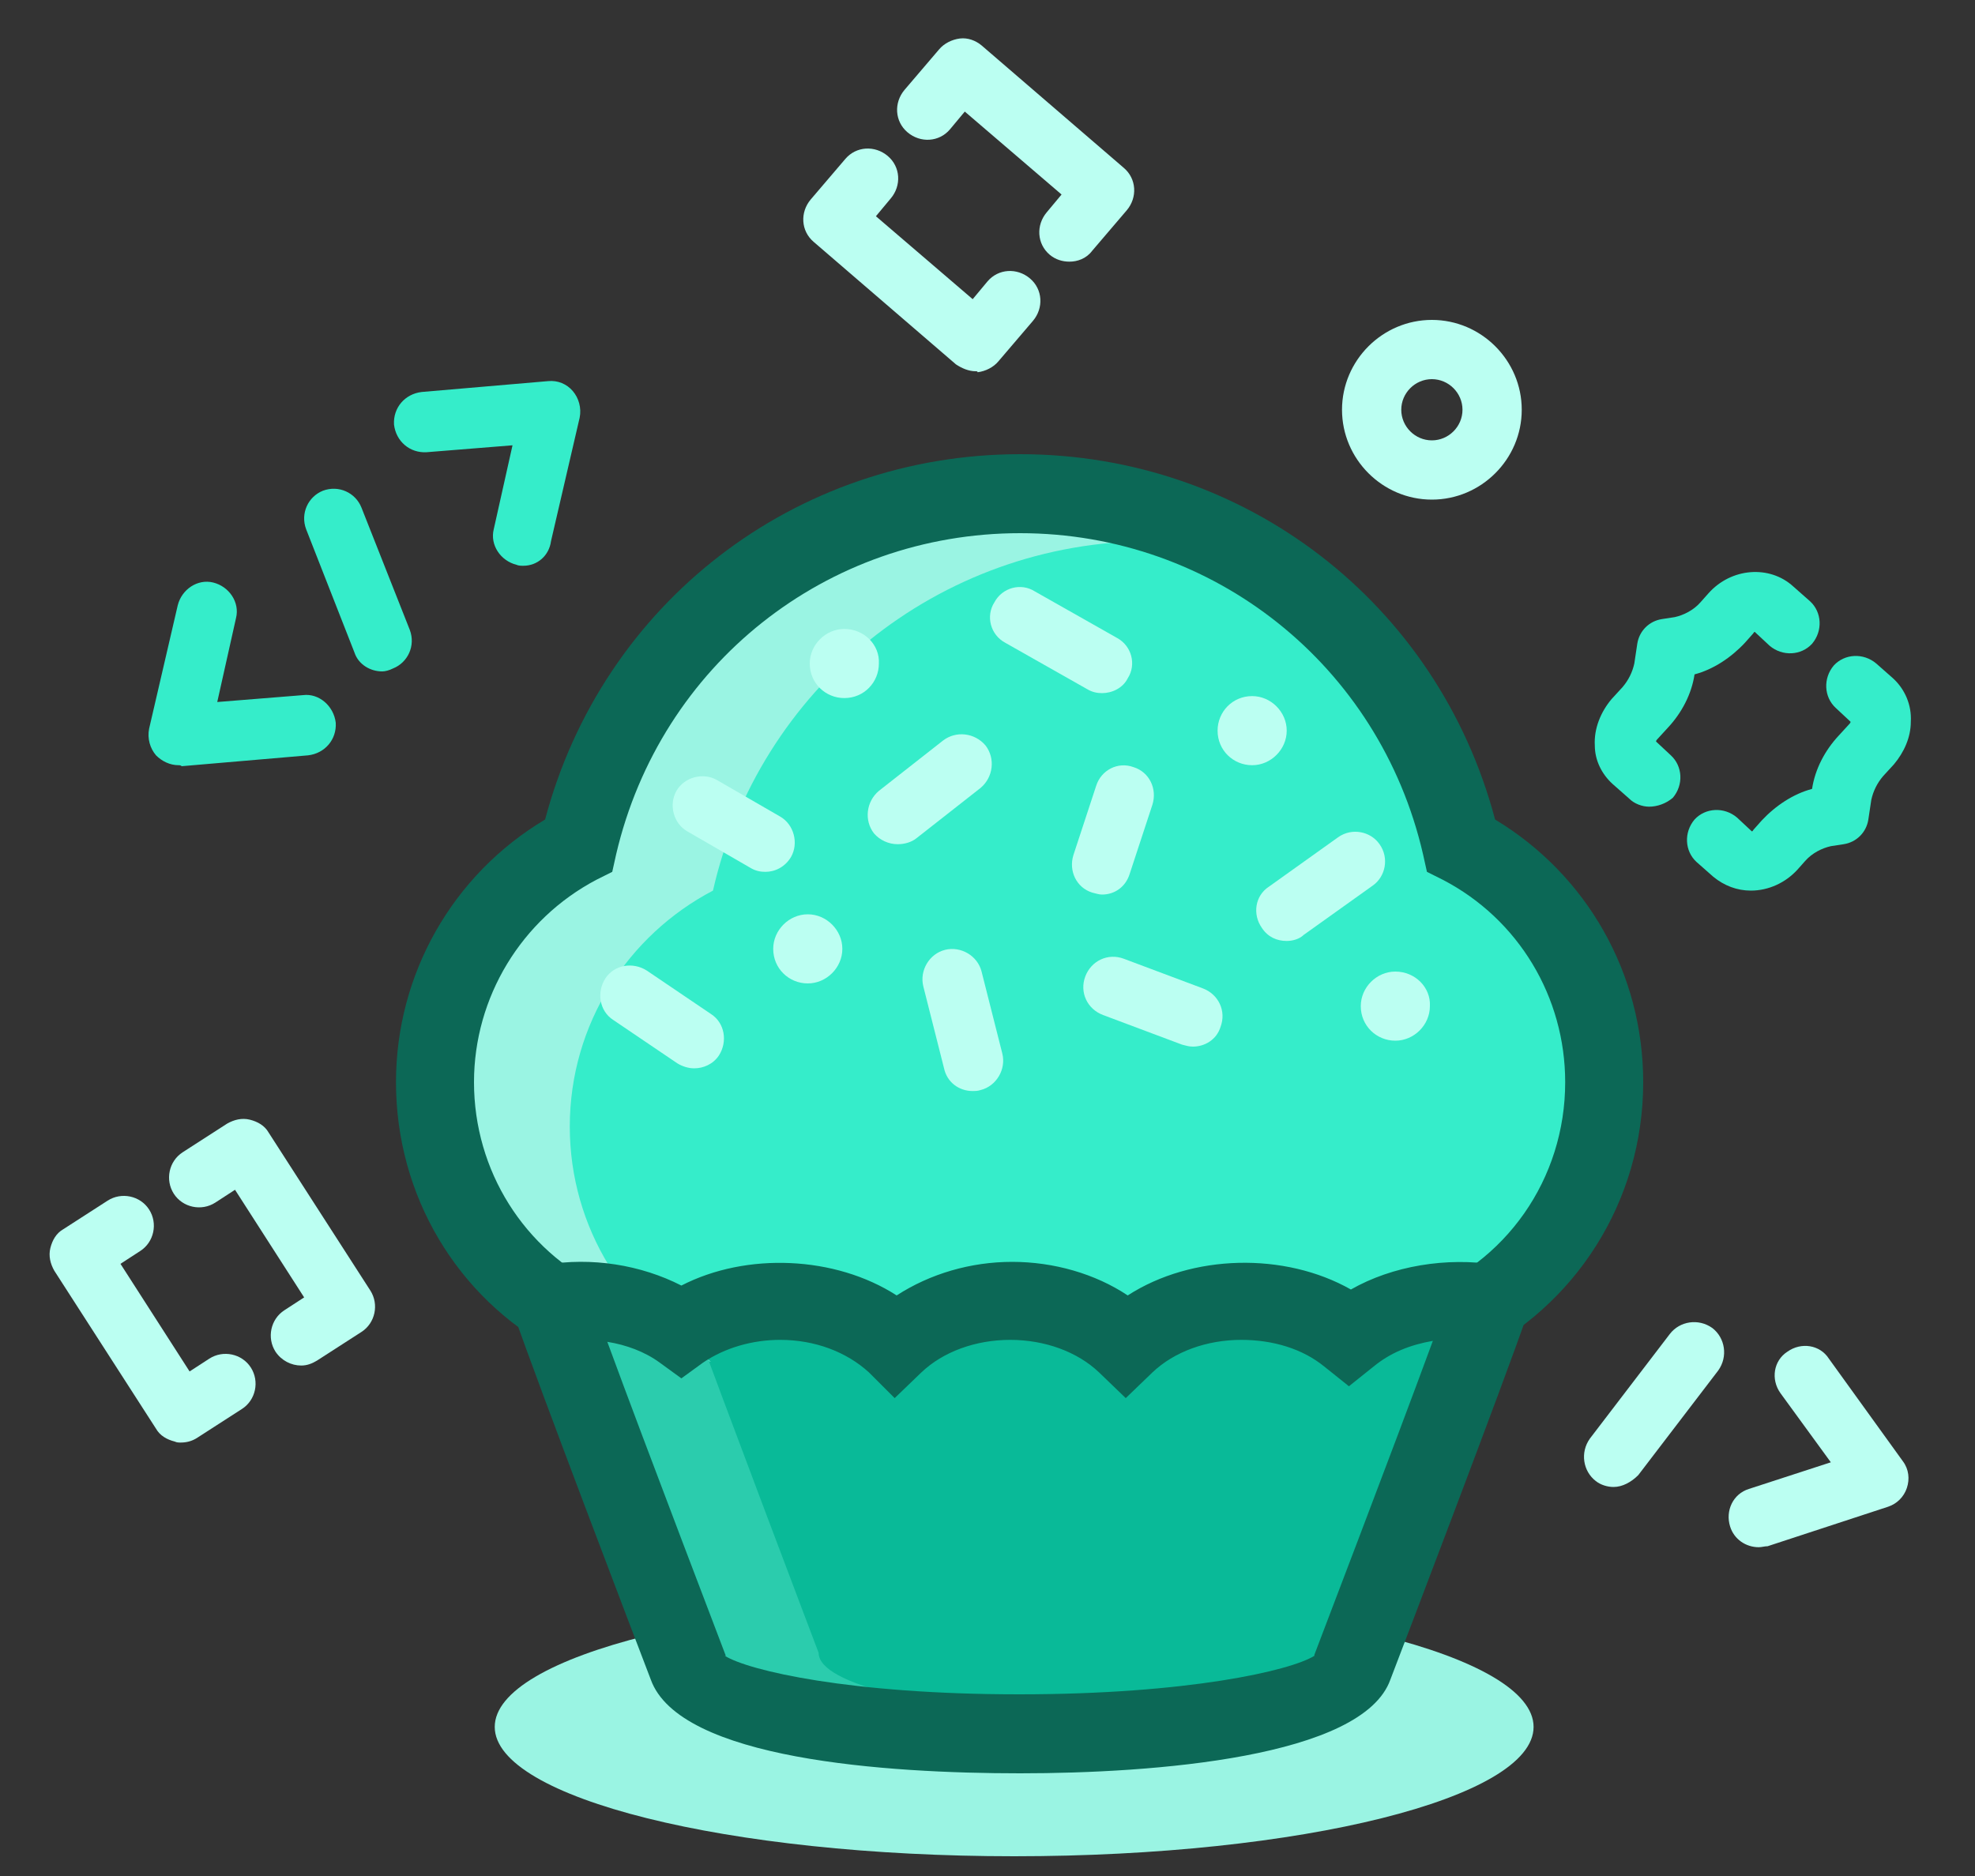 <?xml version="1.0" encoding="UTF-8"?>
<!-- Generator: Adobe Illustrator 22.0.1, SVG Export Plug-In . SVG Version: 6.00 Build 0)  -->
<svg version="1.1" id="Warstwa_1" xmlns="http://www.w3.org/2000/svg" xmlns:xlink="http://www.w3.org/1999/xlink" x="0px" y="0px" viewBox="0 0 200 190" style="enable-background:new 0 0 200 190;" xml:space="preserve">
<rect x="0" y="0" width="200" height="190" fill="#333333" stroke="none"/>
<path style="fill:#9AF4E3;" d="M155.3,174.9c0,7.2-23.5,13.1-52.6,13.1c-29,0-52.6-5.9-52.6-13.1s23.5-13.1,52.6-13.1  C131.7,161.8,155.3,167.7,155.3,174.9"/>
<path style="fill:#09BA98;" d="M150.8,131.9c-1-0.2-2.1-0.3-3.1-0.3c-4.3,0-8.1,1.4-10.9,3.6c-2.8-2.2-6.6-3.6-10.9-3.6  c-4.7,0-8.9,1.7-11.7,4.4c-2.8-2.7-7-4.4-11.7-4.4s-8.9,1.7-11.7,4.4c-2.8-2.7-7-4.4-11.7-4.4c-3.9,0-7.3,1.2-10,3  c-2.7-1.9-6.2-3-10-3c-1.1,0-2.1,0.1-3.1,0.3c2.4,6.8,13.9,37.1,13.9,37.1c0,3.6,15,6.5,33.6,6.5c18.5,0,33.6-3,33.6-6.6v0  C136.9,169,148.5,138.6,150.8,131.9"/>
<path style="fill:#35EDCA;" d="M147.9,85.6C143.3,65.2,125.1,50,103.3,50c-21.8,0-40,15.2-44.6,35.6c-8.7,4.5-14.6,13.6-14.6,24  c0,9.8,5.2,18.4,13,23.1c0.8-0.4,1.8-0.7,2.9-0.7c1.3,0,2.3,0.3,3.2,0.8c0.2,0,0.5-0.1,0.8,0c12.1,0.4,24,1.4,36.1,1.2  c13.2-0.2,24.7,2.6,37.9-0.9c0.4-0.1,0.7-0.2,1.1-0.2c1-0.7,2.2-1.2,3.8-1.2c2.1,0,3.7,0.9,4.7,2.1c8.9-4.5,15-13.6,15-24.2  C162.5,99.2,156.6,90.1,147.9,85.6"/>
<path style="fill:#9AF4E3;" d="M57.7,114.1c0-10.4,5.9-19.4,14.5-23.9c4.6-20.3,22.7-35.4,44.4-35.4c2.2,0,4.3,0.2,6.4,0.5  c-6.8-4-14.6-6.3-23-6.3c-21.7,0-39.8,15.1-44.4,35.4C46.9,88.9,41,97.9,41,108.3c0,12.2,8.1,22.4,19.1,25.8  c3.3,1.5,7.4,2.8,11.9,3.8C63.5,133.4,57.7,124.4,57.7,114.1"/>
<path style="fill:#2BCCAD;" d="M82.9,167.4c0,0-9.9-26.1-13.2-35.2c-0.6,0.3-1.2,0.6-1.7,1c-2.7-1.9-6.2-3-10-3  c-1.1,0-2.1,0.1-3.1,0.3c2.3,6.7,13.9,36.9,13.9,36.9c0,3.6,15,6.5,33.4,6.5c2.4,0,4.8-0.1,7.1-0.1  C94.1,173.2,82.9,170.6,82.9,167.4"/>
<path style="fill:#0C6856;" d="M151.4,83C145.6,61.1,126.1,46,103.3,46C80.5,46,61,61.1,55.2,83c-9.4,5.6-15.1,15.7-15.1,26.6  c0,11.5,6.2,21.8,16,27.1c0-0.7,0-1.4,0.1-2c0.7-2.5,2.6-3.9,4.8-4.3c-7.9-3.8-13-11.8-13-20.8c0-8.6,4.8-16.5,12.4-20.5l1.6-0.8  l0.4-1.8C66.9,67.3,83.7,54,103.3,54c19.6,0,36.4,13.4,40.8,32.5l0.4,1.8l1.6,0.8c7.7,4,12.4,11.9,12.4,20.5c0,9.8-6,18.4-15.2,21.7  c3.7,0.3,5.5,3.2,5.6,6.2c10.6-5.1,17.5-15.8,17.5-27.9C166.4,98.6,160.7,88.6,151.4,83"/>
<path style="fill:#0C6856;" d="M103.3,179.6c-13.5,0-34.5-1.4-37.4-9.5c-1.5-3.9-11.6-30.4-13.8-36.8l-1.5-4.4l4.6-0.8  c4.7-0.8,9.7,0,13.8,2.1c6.6-3.4,15.6-3,21.8,1c3.4-2.2,7.5-3.4,11.7-3.4s8.4,1.2,11.7,3.4c6.5-4.2,15.9-4.4,22.6-0.6  c4.2-2.4,9.7-3.3,14.7-2.5l4.6,0.8l-1.5,4.4c-2.2,6.4-12.3,32.9-13.8,36.8C138,178,116.8,179.6,103.3,179.6 M73.4,167.7  c2.4,1.5,12.7,3.9,29.8,3.9c17.1,0,27.5-2.4,29.9-3.9l0-0.1c0.1-0.3,8-20.9,12-31.8c-2.3,0.4-4.3,1.2-6,2.6l-2.5,2l-2.5-2  c-2.2-1.8-5.2-2.7-8.4-2.7c-3.5,0-6.8,1.2-9,3.3l-2.7,2.6l-2.7-2.6c-2.2-2.1-5.5-3.3-9-3.3s-6.8,1.2-9,3.3l-2.7,2.6L88,139  c-2.3-2.1-5.5-3.3-9-3.3c-2.8,0-5.6,0.8-7.8,2.3l-2.2,1.6l-2.2-1.6c-1.5-1.1-3.4-1.8-5.3-2.1c4,10.9,11.9,31.5,12,31.8L73.4,167.7z"/>
<path style="fill:#BBFFF2;" d="M130.3,95.3c-1,0-1.9-0.4-2.5-1.3c-1-1.4-0.7-3.3,0.7-4.2l7-5c1.4-1,3.3-0.6,4.2,0.7  c1,1.4,0.6,3.3-0.7,4.2l-7,5C131.6,95.1,130.9,95.3,130.3,95.3"/>
<path style="fill:#BBFFF2;" d="M120.8,106c-0.4,0-0.7-0.1-1.1-0.2l-8-3c-1.6-0.6-2.4-2.3-1.8-3.9c0.6-1.6,2.3-2.4,3.9-1.8l8,3  c1.6,0.6,2.4,2.3,1.8,3.9C123.2,105.3,122,106,120.8,106"/>
<path style="fill:#BBFFF2;" d="M98.5,110.5c-1.4,0-2.6-0.9-2.9-2.3l-2.1-8.3c-0.4-1.6,0.6-3.3,2.2-3.7c1.6-0.4,3.3,0.6,3.7,2.2  l2.1,8.3c0.4,1.6-0.6,3.3-2.2,3.7C99,110.5,98.7,110.5,98.5,110.5"/>
<path style="fill:#BBFFF2;" d="M145,50.6c-5,0-9.1-4.1-9.1-9.1c0-5,4.1-9.1,9.1-9.1c5,0,9.1,4.1,9.1,9.1  C154.1,46.5,150,50.6,145,50.6 M145,38.4c-1.7,0-3.1,1.4-3.1,3.1c0,1.7,1.4,3.1,3.1,3.1c1.7,0,3.1-1.4,3.1-3.1  C148.1,39.8,146.7,38.4,145,38.4"/>
<path style="fill:#BBFFF2;" d="M111.6,70.2c-0.5,0-1-0.1-1.5-0.4l-8.3-4.7c-1.5-0.8-2-2.7-1.1-4.1c0.8-1.5,2.7-2,4.1-1.1l8.3,4.7  c1.5,0.8,2,2.7,1.1,4.1C113.7,69.7,112.6,70.2,111.6,70.2"/>
<path style="fill:#BBFFF2;" d="M77.5,88.3c-0.5,0-1-0.1-1.5-0.4l-6.4-3.7c-1.4-0.8-1.9-2.7-1.1-4.1c0.8-1.4,2.7-1.9,4.1-1.1l6.4,3.7  c1.4,0.8,1.9,2.7,1.1,4.1C79.5,87.8,78.5,88.3,77.5,88.3"/>
<path style="fill:#BBFFF2;" d="M90.9,85.5c-0.9,0-1.8-0.4-2.4-1.1c-1-1.3-0.8-3.2,0.5-4.3l6.5-5.1c1.3-1,3.2-0.8,4.3,0.5  c1,1.3,0.8,3.2-0.5,4.3l-6.5,5.1C92.3,85.3,91.6,85.5,90.9,85.5"/>
<path style="fill:#BBFFF2;" d="M111.6,90.6c-0.3,0-0.6-0.1-1-0.2c-1.6-0.5-2.4-2.2-1.9-3.8l2.3-7c0.5-1.6,2.2-2.5,3.8-1.9  c1.6,0.5,2.4,2.2,1.9,3.8l-2.3,7C114,89.8,112.9,90.6,111.6,90.6"/>
<path style="fill:#BBFFF2;" d="M70.3,108.2c-0.6,0-1.2-0.2-1.7-0.5l-6.5-4.4c-1.4-0.9-1.7-2.8-0.8-4.2c0.9-1.4,2.8-1.7,4.2-0.8  l6.5,4.4c1.4,0.9,1.7,2.8,0.8,4.2C72.2,107.8,71.2,108.2,70.3,108.2"/>
<path style="fill:#35EDCA;" d="M18.1,77.5c-0.9,0-1.7-0.4-2.3-1c-0.6-0.7-0.9-1.7-0.7-2.7L18,61.3c0.4-1.6,2-2.7,3.6-2.3  c1.6,0.4,2.7,2,2.3,3.6L22,71.1l8.7-0.7c1.6-0.2,3.1,1.1,3.3,2.8c0.1,1.7-1.1,3.1-2.8,3.3l-12.8,1.1C18.3,77.5,18.2,77.5,18.1,77.5"/>
<path style="fill:#35EDCA;" d="M53,57.3c-0.2,0-0.5,0-0.7-0.1c-1.6-0.4-2.7-2-2.3-3.6l1.9-8.5l-8.7,0.7c-1.7,0.1-3.1-1.1-3.3-2.8  c-0.1-1.7,1.1-3.1,2.8-3.3l12.8-1.1c1-0.1,1.9,0.3,2.5,1c0.6,0.7,0.9,1.7,0.7,2.7l-2.9,12.5C55.6,56.3,54.4,57.3,53,57.3"/>
<path style="fill:#35EDCA;" d="M38.7,68c-1.2,0-2.4-0.7-2.8-1.9L31,53.6c-0.6-1.6,0.2-3.3,1.7-3.9c1.6-0.6,3.3,0.2,3.9,1.7l4.9,12.4  c0.6,1.6-0.2,3.3-1.7,3.9C39.4,67.9,39,68,38.7,68"/>
<path style="fill:#BBFFF2;" d="M178.1,156.7c-1.3,0-2.5-0.8-2.9-2.1c-0.5-1.6,0.3-3.3,1.9-3.8l8.3-2.7l-5.1-7  c-1-1.4-0.7-3.3,0.7-4.2c1.4-1,3.3-0.7,4.2,0.7l7.5,10.4c0.6,0.8,0.7,1.8,0.4,2.7c-0.3,0.9-1,1.6-1.9,1.9l-12.2,4  C178.7,156.6,178.4,156.7,178.1,156.7"/>
<path style="fill:#BBFFF2;" d="M163.4,150.6c-0.6,0-1.3-0.2-1.8-0.6c-1.3-1-1.6-2.9-0.6-4.3l8.1-10.6c1-1.3,2.9-1.6,4.3-0.6  c1.3,1,1.6,2.9,0.6,4.3l-8.1,10.6C165.2,150.1,164.3,150.6,163.4,150.6"/>
<path style="fill:#BBFFF2;" d="M18.3,146.1c-0.2,0-0.4,0-0.6-0.1c-0.8-0.2-1.5-0.6-1.9-1.3l-10.3-16c-0.4-0.7-0.6-1.5-0.4-2.3  c0.2-0.8,0.6-1.5,1.3-1.9l4.5-2.9c1.4-0.9,3.3-0.5,4.2,0.9c0.9,1.4,0.5,3.3-0.9,4.2l-2,1.3l7,10.9l2-1.3c1.4-0.9,3.3-0.5,4.2,0.9  c0.9,1.4,0.5,3.3-0.9,4.2l-4.5,2.9C19.4,146,18.8,146.1,18.3,146.1"/>
<path style="fill:#BBFFF2;" d="M30.5,138.3c-1,0-2-0.5-2.6-1.4c-0.9-1.4-0.5-3.3,0.9-4.2l2-1.3l-7-10.9l-2,1.3  c-1.4,0.9-3.3,0.5-4.2-0.9c-0.9-1.4-0.5-3.3,0.9-4.2l4.5-2.9c0.7-0.4,1.5-0.6,2.3-0.4c0.8,0.2,1.5,0.6,1.9,1.3l10.3,16  c0.9,1.4,0.5,3.3-0.9,4.2l-4.5,2.9C31.6,138.1,31.1,138.3,30.5,138.3"/>
<path style="fill:#BBFFF2;" d="M98.8,37.6c-0.7,0-1.4-0.3-2-0.7L82.4,24.5c-1.3-1.1-1.4-3-0.3-4.3l3.5-4.1c1.1-1.3,3-1.4,4.3-0.3  c1.3,1.1,1.4,3,0.3,4.3l-1.5,1.8l9.8,8.4l1.5-1.8c1.1-1.3,3-1.4,4.3-0.3c1.3,1.1,1.4,3,0.3,4.3l-3.5,4.1c-0.5,0.6-1.3,1-2.1,1.1  C99,37.6,98.9,37.6,98.8,37.6"/>
<path style="fill:#BBFFF2;" d="M108.3,26.5c-0.7,0-1.4-0.2-2-0.7c-1.3-1.1-1.4-3-0.3-4.3l1.5-1.8l-9.8-8.4l-1.5,1.8  c-1.1,1.3-3,1.4-4.3,0.3c-1.3-1.1-1.4-3-0.3-4.3l3.5-4.1c0.5-0.6,1.3-1,2.1-1.1c0.8-0.1,1.6,0.2,2.2,0.7l14.4,12.4  c1.3,1.1,1.4,3,0.3,4.3l-3.5,4.1C110,26.2,109.1,26.5,108.3,26.5"/>
<path style="fill:#35EDCA;" d="M167,81.7c-0.7,0-1.5-0.3-2-0.8l-1.7-1.5c-1.1-1-1.8-2.4-1.8-3.9c-0.1-1.7,0.6-3.4,1.7-4.7l1.1-1.2  c0.6-0.7,1-1.5,1.2-2.4l0.3-2c0.2-1.3,1.2-2.3,2.5-2.5l1.3-0.2c0.9-0.2,1.9-0.7,2.6-1.5l0.8-0.9c2.3-2.6,6.2-2.9,8.6-0.7l1.7,1.5  c1.2,1.1,1.3,3,0.2,4.3c-1.1,1.2-3,1.3-4.3,0.2l-1.5-1.4c-0.1,0-0.1,0.1-0.2,0.2l-0.8,0.9c-1.4,1.5-3.2,2.7-5.1,3.2  c-0.3,2-1.3,3.9-2.7,5.4l-1.1,1.2c-0.1,0.1-0.1,0.2-0.1,0.2l1.5,1.4c1.2,1.1,1.3,3,0.2,4.3C168.7,81.4,167.8,81.7,167,81.7"/>
<path style="fill:#35EDCA;" d="M177.3,90.2c-1.4,0-2.7-0.5-3.8-1.4l-1.7-1.5c-1.2-1.1-1.3-3-0.2-4.3c1.1-1.2,3-1.3,4.3-0.2l1.5,1.4  c0.1,0,0.1-0.1,0.2-0.2l0.8-0.9c1.4-1.5,3.2-2.7,5.1-3.2c0.3-2,1.3-3.9,2.7-5.4l1.1-1.2c0.1-0.1,0.1-0.2,0.1-0.2l-1.5-1.4  c-1.2-1.1-1.3-3-0.2-4.3c1.1-1.2,3-1.3,4.3-0.2l1.7,1.5c1.2,1.1,1.9,2.7,1.8,4.4c0,1.6-0.7,3.1-1.7,4.3l-1.1,1.2  c-0.6,0.7-1,1.5-1.2,2.4l-0.3,2c-0.2,1.3-1.2,2.3-2.5,2.5l-1.3,0.2c-0.9,0.2-1.9,0.7-2.6,1.5l-0.8,0.9  C180.8,89.4,179.1,90.2,177.3,90.2 M187.7,73.1L187.7,73.1L187.7,73.1z"/>
<path style="fill:#BBFFF2;" d="M85.5,63.7c-1.9,0-3.5,1.6-3.5,3.5c0,2,1.6,3.5,3.5,3.5c2,0,3.5-1.6,3.5-3.5  C89.1,65.3,87.5,63.7,85.5,63.7"/>
<path style="fill:#BBFFF2;" d="M126.8,70.5c-2,0-3.5,1.6-3.5,3.5c0,2,1.6,3.5,3.5,3.5c1.9,0,3.5-1.6,3.5-3.5  C130.3,72.1,128.7,70.5,126.8,70.5"/>
<path style="fill:#BBFFF2;" d="M81.8,92.6c-1.9,0-3.5,1.6-3.5,3.5c0,2,1.6,3.5,3.5,3.5c1.9,0,3.5-1.6,3.5-3.5  C85.3,94.2,83.7,92.6,81.8,92.6"/>
<path style="fill:#BBFFF2;" d="M141.3,98.4c-1.9,0-3.5,1.6-3.5,3.5c0,2,1.6,3.5,3.5,3.5s3.5-1.6,3.5-3.5  C144.9,100,143.3,98.4,141.3,98.4"/>
</svg>